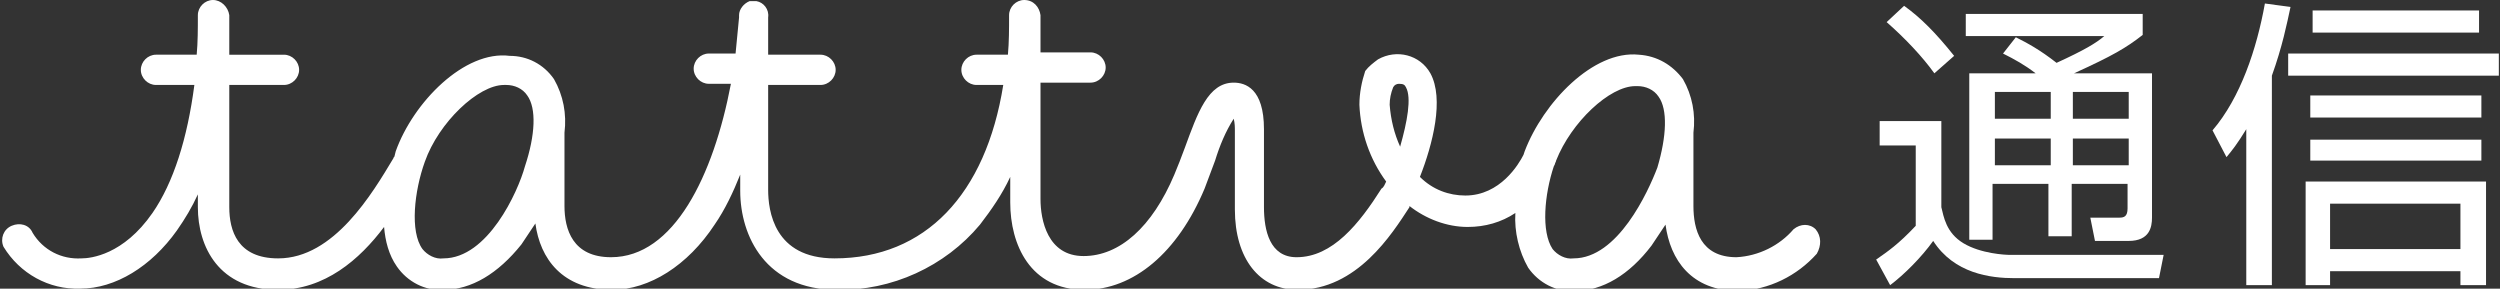 <?xml version="1.0" encoding="utf-8"?>
<!-- Generator: Adobe Illustrator 25.0.0, SVG Export Plug-In . SVG Version: 6.00 Build 0)  -->
<svg version="1.1" id="レイヤー_1" xmlns="http://www.w3.org/2000/svg" xmlns:xlink="http://www.w3.org/1999/xlink" x="0px"
	 y="0px" viewBox="0 0 214.8 24.8" style="enable-background:new 0 0 214.8 24.8;" xml:space="preserve">
<rect x="0" y="0" width="214.8" height="24.8" fill="#333333" stroke="none"/>
<style type="text/css">
	.st0{fill:#FFFFFF;}
</style>
<g>
	<g id="レイヤー_2_1_">
		<g id="レイヤー_3">
			<path class="st0" d="M156,19.7c-0.5-0.5-1.3-0.5-1.9,0c-1.2,1.4-3,2.3-4.9,2.4c-3.1,0-3.7-2.4-3.7-4.4v-6c0-0.1,0-0.2,0-0.3
				c0.2-1.6-0.1-3.2-0.9-4.6c-0.9-1.2-2.2-2-3.8-2.1c-3.9-0.4-8.2,4.1-9.8,8.3l-0.1,0.3c-0.4,0.8-2,3.5-5,3.5
				c-1.4,0-2.8-0.5-3.9-1.6c1.1-2.8,2.1-6.7,0.9-8.9c-0.9-1.6-2.9-2.1-4.5-1.2c-0.4,0.3-0.8,0.6-1.1,1C117,7,116.8,8,116.8,9
				c0.1,2.4,0.9,4.7,2.3,6.6c-0.1,0.2-0.2,0.5-0.4,0.6c-1.9,3-4.2,5.9-7.3,5.9c-2.3,0-2.8-2.3-2.8-4.3v-6.7c0-3.5-1.6-4-2.6-4l0,0
				c-2.2,0-3.1,2.6-4.2,5.6c-0.3,0.8-0.6,1.6-0.9,2.3c-1.9,4.5-4.7,7-7.8,7s-3.7-3.1-3.7-4.9v-10h4.3c0.7,0,1.3-0.6,1.3-1.3
				s-0.6-1.3-1.3-1.3h-4.3V1.3C89.3,0.6,88.8,0,88,0l0,0c-0.7,0-1.3,0.6-1.3,1.3c0,1.2,0,2.3-0.1,3.4h-2.7c-0.7,0-1.3,0.6-1.3,1.3
				c0,0.7,0.6,1.3,1.3,1.3h2.3c-1.5,9.4-6.7,14.9-14.5,14.9c-5.2,0-5.7-4.1-5.7-5.9v-9h4.5c0.7,0,1.3-0.6,1.3-1.3s-0.6-1.3-1.3-1.3
				l0,0h-4.5v-3c0-0.1,0-0.2,0-0.2c0.1-0.7-0.4-1.3-1-1.4H65h-0.1h-0.3h-0.2l0,0c-0.5,0.2-0.9,0.7-0.9,1.2v0.2
				c-0.1,1-0.2,2.1-0.3,3.1h-2.3c-0.7,0-1.3,0.6-1.3,1.3s0.6,1.3,1.3,1.3c0,0,0,0,0,0h1.9c-1.5,7.9-4.9,14.9-10.3,14.9
				c-3.3,0-4-2.4-4-4.4v-6c0-0.1,0-0.2,0-0.3c0.2-1.6-0.1-3.2-0.9-4.6c-0.9-1.3-2.3-2-3.8-2C39.9,4.3,35.5,8.8,34,13l-0.1,0.4
				c0,0.1-0.1,0.1-0.1,0.2c-1.8,3-5.1,8.6-9.9,8.6c-3.5,0-4.2-2.4-4.2-4.4V7.3h4.7c0.7,0,1.3-0.6,1.3-1.3c0-0.7-0.6-1.3-1.3-1.3
				h-4.7V1.3C19.6,0.6,19,0,18.3,0S17,0.6,17,1.3c0,0,0,0,0,0c0,1.2,0,2.3-0.1,3.4h-3.5c-0.7,0-1.3,0.6-1.3,1.3
				c0,0.7,0.6,1.3,1.3,1.3h3.3c-0.6,4.6-1.8,8.4-3.6,11c-2.5,3.6-5.3,3.9-6.1,3.9c-1.7,0.1-3.3-0.7-4.2-2.2
				c-0.3-0.7-1.1-0.9-1.8-0.6S0,20.5,0.3,21.2c1.4,2.3,3.9,3.7,6.6,3.6c3,0,6.1-1.9,8.3-5c0.7-1,1.3-2,1.8-3.1v1.1
				c0,3.4,1.8,7.1,6.9,7.1c4,0,7-2.6,9.1-5.4c0.1,1.2,0.4,2.4,1.1,3.4c0.9,1.3,2.4,2.1,4,2c2.4,0,4.7-1.4,6.7-3.9
				c0.4-0.6,0.8-1.2,1.2-1.8c0.4,3,2.3,5.7,6.6,5.7c3.2,0,6.5-2.1,8.8-5.6c0.9-1.3,1.6-2.8,2.2-4.3v1.4c0,3.9,2.2,8.5,8.3,8.5
				c4.7,0.1,9.3-2,12.3-5.6c1-1.3,1.9-2.6,2.6-4.1v2.2c0,3.6,1.7,7.5,6.4,7.5c4.2,0,8-3.2,10.3-8.7c0.3-0.8,0.6-1.6,0.9-2.4
				c0.4-1.3,0.9-2.5,1.6-3.6c0.1,0.4,0.1,0.7,0.1,1.1v6.7c0,4.2,2.1,6.9,5.4,6.9c5.1,0,8.1-4.8,9.6-7.1v-0.1c1.4,1.1,3.2,1.8,5,1.8
				c1.5,0,2.9-0.4,4.1-1.2c-0.1,1.6,0.3,3.3,1.1,4.7c0.9,1.3,2.4,2.1,4,2c2.4,0,4.7-1.4,6.6-3.9c0.4-0.6,0.8-1.2,1.2-1.8
				c0.4,3,2.2,5.7,6.3,5.7c2.6-0.1,5-1.3,6.7-3.2C156.5,21.1,156.5,20.3,156,19.7C156,19.7,156,19.7,156,19.7z M38.1,22.2
				c-0.7,0.1-1.4-0.3-1.8-0.8c-1.1-1.5-0.7-5,0.2-7.5c1.2-3.4,4.6-6.6,6.8-6.6h0.2c0.7,0,1.4,0.3,1.8,0.9c0.8,1.1,0.7,3.4-0.2,6.1
				C44.5,16.5,41.9,22.2,38.1,22.2z M120.3,12.6c-0.5-1.1-0.8-2.3-0.9-3.6c0-0.5,0.1-1,0.3-1.5c0.1-0.2,0.3-0.3,0.5-0.3
				c0.4,0,0.5,0.1,0.6,0.3C121.3,8.4,120.9,10.5,120.3,12.6z M135.2,22.2c-0.7,0.1-1.4-0.3-1.8-0.8c-1-1.5-0.7-4.7,0.1-7.1l0.1-0.2
				c0-0.1,0.1-0.2,0.1-0.3c1.3-3.3,4.6-6.4,6.8-6.4h0.2c0.7,0,1.4,0.3,1.8,0.9c0.8,1.1,0.7,3.4-0.1,6.1
				C141.6,16.5,139,22.2,135.2,22.2z"/>
		</g>
	</g>
	<g>
		<path class="st0" d="M166.8,10.5v7.3c0.2,0.8,0.4,2.2,1.9,3.1c1.5,0.9,3.6,1,4,1h13.2l-0.4,2h-12.4c-2.1,0-5.2-0.4-7-3.2
			c-1,1.4-2.5,2.9-3.7,3.8l-1.2-2.2c1-0.7,1.9-1.3,3.4-2.9v-6.9h-3.1v-2.1H166.8z M166.2,6.3c-1-1.4-2.5-3-4.1-4.4l1.5-1.4
			c1.4,1,2.7,2.3,4.3,4.3L166.2,6.3z M184.9,6.3v12.4c0,0.8-0.2,2-2,2H180l-0.4-2l2.5,0c0.4,0,0.7-0.1,0.7-0.8v-2.1h-4.8v4.5h-2
			v-4.5h-4.8v4.8h-2V6.3h5.7c-0.9-0.7-1.8-1.2-2.8-1.7l1.1-1.4c1,0.5,2.1,1.1,3.5,2.2c2.4-1.1,3.4-1.7,4.1-2.3h-11.9V1.2h15.2V3
			c-1.4,1.1-2.6,1.8-5.9,3.3H184.9z M176.2,7.9h-4.8v2.3h4.8V7.9z M176.2,11.9h-4.8v2.3h4.8V11.9z M182.9,7.9h-4.8v2.3h4.8V7.9z
			 M182.9,11.9h-4.8v2.3h4.8V11.9z"/>
		<path class="st0" d="M195.2,24.5H193V11.1c-0.8,1.3-1.2,1.8-1.7,2.4l-1.2-2.3c2.4-2.8,3.8-7,4.5-10.9l2.2,0.3
			c-0.3,1.4-0.7,3.4-1.6,5.9V24.5z M214.7,6.5h-18.1V4.6h18.1V6.5z M213.6,24.5h-2.2v-1.2h-11.2v1.2h-2.1v-8.9h15.5V24.5z
			 M213.2,10.1h-14.7V8.2h14.7V10.1z M213.2,13.8h-14.7V12h14.7V13.8z M213,2.8h-14.3V0.9H213V2.8z M211.4,17.5h-11.2v3.9h11.2V17.5
			z"/>
	</g>
</g>
</svg>
